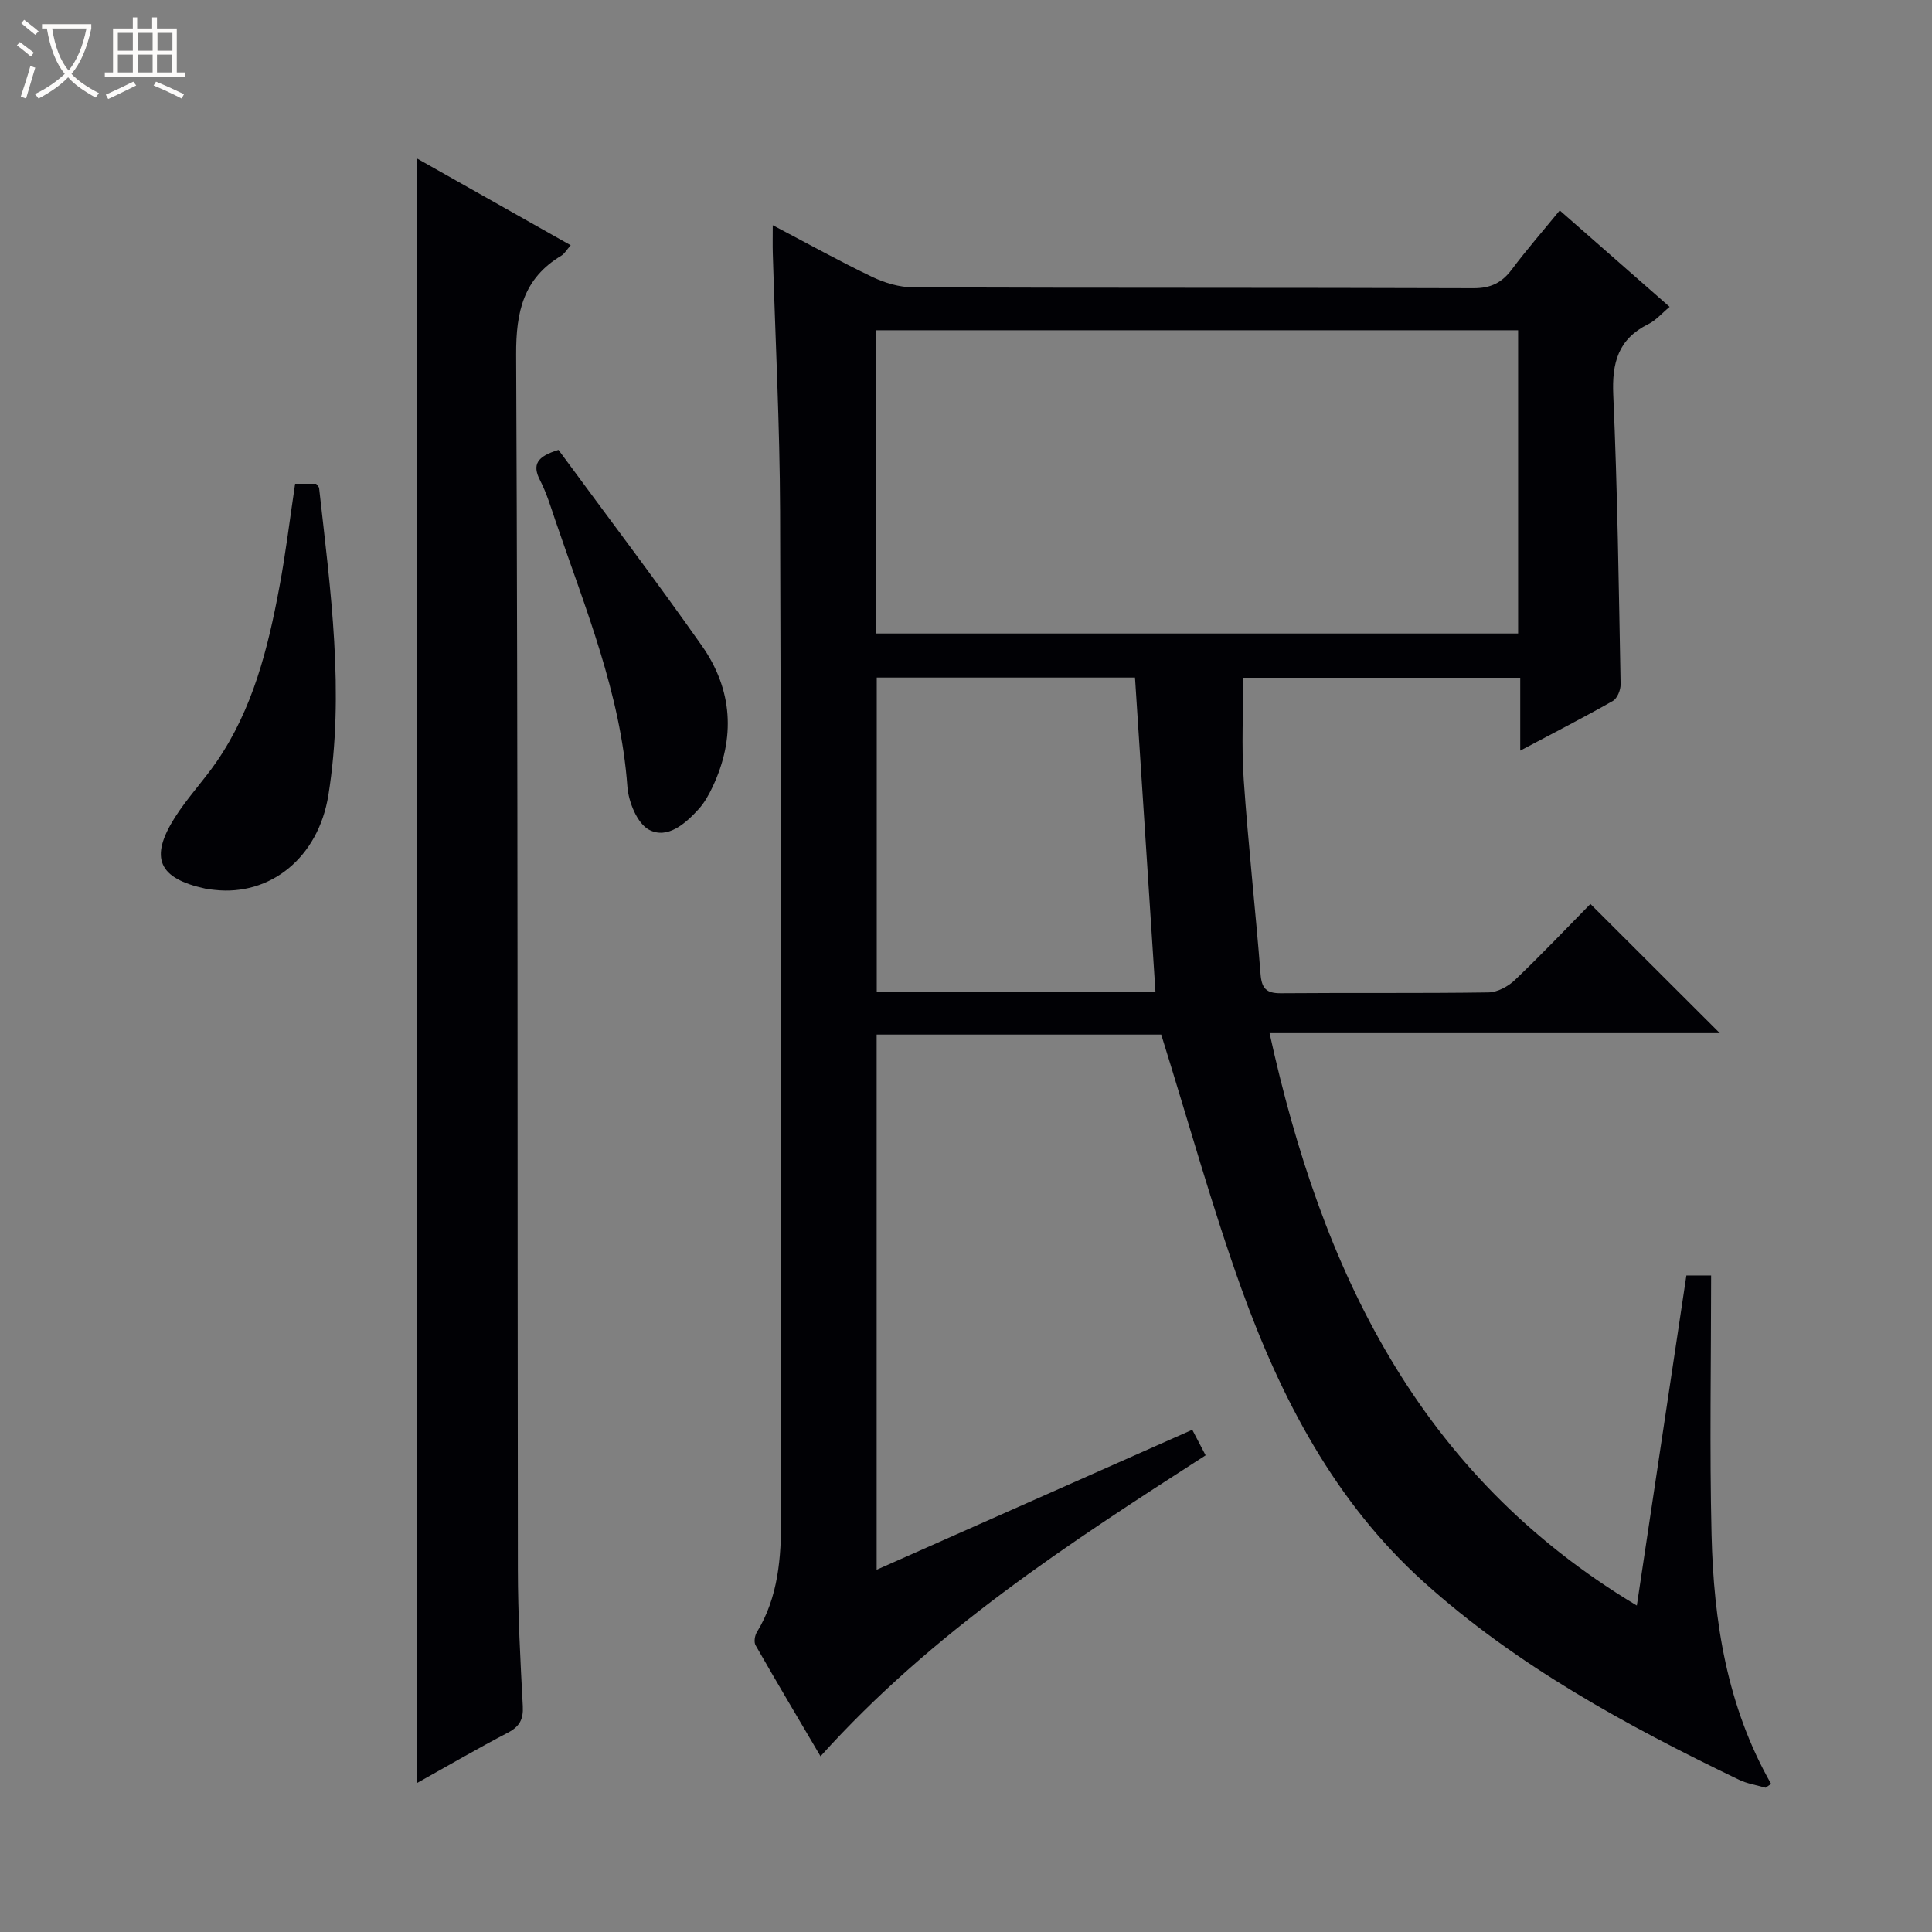 <svg enable-background="new 0 0 400 400" viewBox="0 0 400 400" xmlns="http://www.w3.org/2000/svg"><rect x="0" y="0" width="400" height="400" fill="#808080" stroke="none"/><path d="m6.4 11.7c-1-.8-1.9-1.6-2.9-2.3l.6-.7c.9.7 1.9 1.4 2.9 2.2zm-2.1 8.3c.7-2.1 1.4-4.2 2-6.4.2.1.6.3 1 .4-.7 2.3-1.3 4.4-1.9 6.4zm3-12.8c-1.1-.9-2.1-1.7-2.9-2.4l.6-.7c1 .8 2 1.5 3 2.4zm1.4-1.3v-.9h10.2v.9c-.9 4.2-2.3 7.3-4.1 9.4 1.3 1.4 3.2 2.7 5.7 4-.2.2-.4.5-.7.9-2.5-1.4-4.4-2.7-5.7-4.2-1.4 1.5-3.5 3-6.1 4.4 0 0 0 0-.1-.1-.3-.4-.5-.7-.7-.8 2.7-1.3 4.7-2.8 6.2-4.2-1.8-2.2-3-5.3-3.7-9.4zm9.2 0h-7.1c.6 3.8 1.7 6.7 3.4 8.7 1.7-2.1 2.9-4.8 3.7-8.7z" fill="#fcfbfa"/><path d="m31.6 3.6h.9v2.3h4.1v9.1h1.7v.9h-16.6v-.9h1.7v-9.1h4.1v-2.3h.9v2.3h3.1v-2.3zm-4 13.3.6.8c-1.9.9-3.8 1.9-5.8 2.8-.2-.3-.3-.6-.5-.9 2-.9 3.9-1.8 5.7-2.7zm-3.2-10.1v3.7h3.1v-3.7zm0 4.5v3.7h3.1v-3.7zm4.1-4.5v3.7h3.1v-3.7zm0 4.5v3.7h3.1v-3.7zm9.1 9.1c-2.1-1.1-4.1-2-5.8-2.7l.5-.8c2.2.9 4.1 1.8 5.8 2.6zm-1.9-13.6h-3.1v3.7h3.1zm-3.2 4.5v3.7h3.1v-3.7z" fill="#fcfbfa"/><g fill="#010105"><path d="m240.42 214.2c-19.03 0-38.81 0-58.92 0v110.8c21.85-9.69 43.46-19.27 65.35-28.98.86 1.65 1.69 3.23 2.76 5.29-28.38 18.26-56.54 36.53-79.73 62.31-4.64-7.88-9.11-15.39-13.45-22.99-.37-.65-.17-1.98.26-2.69 4.48-7.29 5.04-15.51 5.04-23.63.06-69.49.02-138.99-.22-208.48-.06-17.79-.99-35.59-1.51-53.38-.05-1.66-.01-3.32-.01-5.82 7.18 3.77 13.8 7.45 20.61 10.71 2.59 1.24 5.64 2.14 8.48 2.15 38.66.14 77.33.04 115.99.18 3.57.01 5.88-1.13 7.95-3.9 3.07-4.1 6.45-7.97 9.91-12.2 7.71 6.76 15.05 13.2 22.75 19.96-1.63 1.35-2.84 2.8-4.4 3.57-6.25 3.08-7.57 8-7.27 14.67.88 19.95 1.14 39.93 1.52 59.9.02 1.17-.69 2.93-1.6 3.45-6.04 3.43-12.23 6.6-19.18 10.29 0-5.4 0-10.1 0-15.09-19.39 0-38.15 0-57.34 0 0 6.96-.4 14.06.09 21.11.92 13.42 2.43 26.8 3.48 40.21.23 2.98 1.17 4.02 4.18 4 14.33-.12 28.67.04 43-.17 1.87-.03 4.1-1.24 5.51-2.59 5.52-5.27 10.78-10.81 15.61-15.72 9.22 9.2 17.98 17.95 26.79 26.74-30.6 0-61.51 0-93.22 0 10.77 48.98 30.61 91.29 76.04 118.51 3.47-23.13 6.85-45.64 10.26-68.34h5.12c0 17.91-.34 35.81.09 53.69.43 17.92 3.17 35.49 12.33 51.58-.38.26-.77.53-1.15.79-1.84-.54-3.8-.83-5.5-1.65-23.29-11.22-46-23.58-65.29-40.96-18.33-16.51-29.56-38-37.79-60.89-6.09-16.97-10.91-34.43-16.54-52.43zm-59.07-83.04h132.96c0-21.19 0-41.93 0-62.78-44.45 0-88.62 0-132.96 0zm57.87 74.12c-1.42-21.76-2.81-43.23-4.23-65-17.55 0-35.42 0-53.47 0v65z"/><path d="m86.38 369.13c0-112.25 0-223.94 0-336.29 10.51 5.94 20.96 11.83 31.78 17.94-.88.99-1.29 1.76-1.92 2.14-7.86 4.7-9.42 11.57-9.38 20.5.39 83.8.25 167.61.36 251.42.01 9.47.52 18.95 1.02 28.42.14 2.72-.67 4.21-3.09 5.47-6.28 3.28-12.41 6.85-18.77 10.4z"/><path d="m61.1 100.16h4.36c.28.4.58.64.61.91 2.36 21.13 5.32 42.3 1.92 63.54-2.09 13.04-12.11 20.9-23.5 19.64-.66-.07-1.33-.13-1.98-.27-9.69-2.11-11.61-6.33-6.33-14.69 2.57-4.05 5.92-7.6 8.65-11.56 7.51-10.91 10.65-23.46 13.02-36.22 1.31-6.97 2.15-14.03 3.25-21.35z"/><path d="m115.63 93.15c9.9 13.47 20.04 26.83 29.68 40.54 6.39 9.09 7.01 19.09 2.22 29.23-.77 1.63-1.68 3.28-2.88 4.6-2.76 3.04-6.47 6.27-10.26 4.28-2.45-1.28-4.27-5.77-4.5-8.96-1.4-19.35-8.75-37.01-14.89-55.03-.96-2.83-1.83-5.73-3.19-8.37-1.68-3.25-.63-4.94 3.82-6.29z"/></g></svg>
